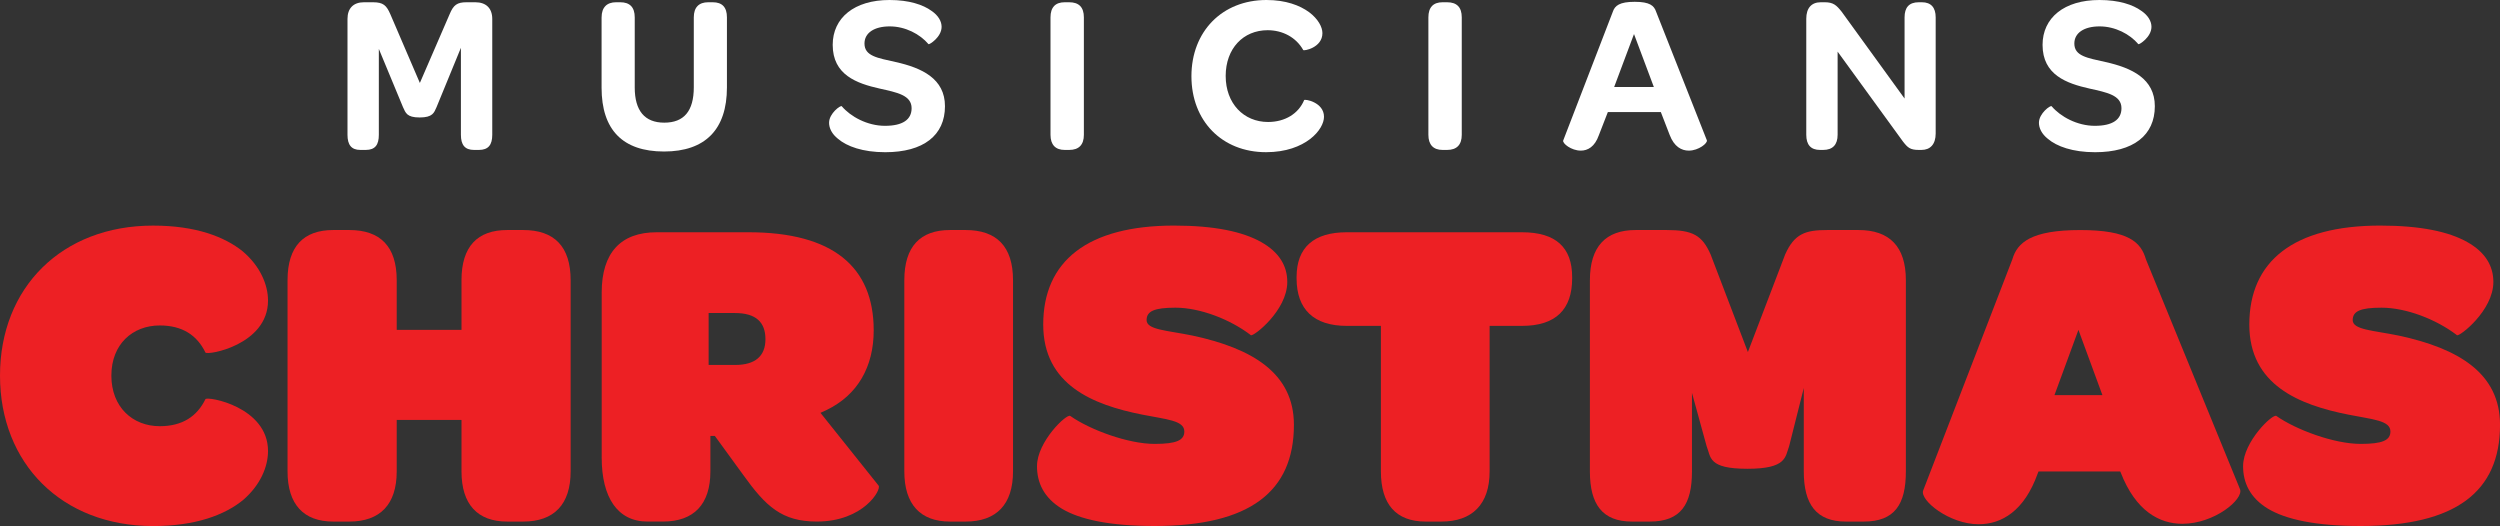<?xml version="1.0" encoding="UTF-8"?><svg id="Layer_1" xmlns="http://www.w3.org/2000/svg" viewBox="0 0 1074.34 226.04"><rect x="0" y="0" width="1074.34" height="226.04" fill="#333333" stroke="none"/><defs><style>.cls-1{fill:#fff;}.cls-1,.cls-2{stroke-width:0px;}.cls-2{fill:#ed2024;}</style></defs><path class="cls-2" d="M65.79,96.95c18.31,0,30.7,4.77,38.52,11.06,7.63,6.48,10.87,14.49,10.87,21.17,0,19.07-26.12,23.65-26.89,22.31-3.62-7.44-9.92-11.63-19.64-11.63-11.63,0-20.79,8.01-20.79,21.55s9.15,21.74,20.79,21.74c9.72,0,16.02-4.2,19.64-11.63.76-1.33,26.89,3.24,26.89,22.31,0,6.67-3.24,14.68-10.87,21.17-7.82,6.29-20.21,11.06-38.52,11.06C26.51,226.04,0,199.16,0,161.4s26.51-64.45,65.79-64.45Z"/><path class="cls-2" d="M123.57,202.59v-82.19c0-14.49,6.87-21.55,19.64-21.55h6.87c13.35,0,20.4,7.06,20.4,21.55v21.36h27.84v-21.36c0-14.49,6.87-21.55,19.64-21.55h6.86c13.35,0,20.4,7.06,20.4,21.55v82.19c0,14.11-7.06,21.55-20.4,21.55h-6.86c-12.78,0-19.64-7.44-19.64-21.55v-22.12h-27.84v22.12c0,14.11-7.06,21.55-20.4,21.55h-6.87c-12.78,0-19.64-7.44-19.64-21.55Z"/><path class="cls-2" d="M258.57,196.68v-70.94c0-17.16,8.2-25.93,23.64-25.93h39.47c36.23,0,53.78,14.87,53.78,42.14,0,15.64-6.87,27.84-20.4,34.32l-2.48,1.14,24.98,31.27c1.33,1.72-6.48,15.45-26.51,15.45-15.06,0-21.93-6.48-31.65-20.02l-12.21-16.78h-1.91v15.25c0,14.11-7.06,21.55-20.4,21.55h-6.67c-12.78,0-19.64-10.3-19.64-27.46ZM315.97,156.83c8.58,0,12.97-3.81,12.97-11.06s-4-11.25-13.16-11.25h-11.25v22.31h11.44Z"/><path class="cls-2" d="M388.62,120.4c0-14.49,6.87-21.55,19.64-21.55h6.67c13.35,0,20.4,7.06,20.4,21.55v82.19c0,14.11-7.05,21.55-20.4,21.55h-6.67c-12.78,0-19.64-7.44-19.64-21.55v-82.19Z"/><path class="cls-2" d="M445.64,200.3c0-10.49,12.78-22.69,14.3-21.55,8.39,5.91,24.79,12.01,36.23,12.01,9.34,0,12.78-1.53,12.78-5.34,0-4.77-7.63-5.15-18.12-7.25-21.17-4.2-42.52-12.78-42.52-38.71,0-27.27,19.07-42.52,56.25-42.52,17.54,0,29.56,2.67,37.38,7.06s11.25,10.3,11.25,17.16c0,12.39-14.68,23.65-15.64,22.88-8.96-6.87-21.93-11.82-32.42-11.82-9.15,0-12.4,1.53-12.4,5.34,0,4.2,8.77,4.39,19.83,6.67,25.74,5.53,43.48,16.21,43.48,38.33,0,28.79-19.07,43.48-59.88,43.48-19.45,0-32.23-2.86-39.85-7.44-7.82-4.77-10.68-11.25-10.68-18.31Z"/><path class="cls-2" d="M593.42,140.04h-14.68c-14.11,0-21.55-7.06-21.55-20.4v-.57c0-12.78,7.44-19.26,21.55-19.26h75.32c14.49,0,21.55,6.48,21.55,19.26v.57c0,13.35-7.06,20.4-21.55,20.4h-13.92v62.55c0,14.11-7.44,21.55-20.79,21.55h-6.67c-12.78,0-19.26-7.44-19.26-21.55v-62.55Z"/><path class="cls-2" d="M683.24,120.4c0-14.49,6.87-21.55,19.64-21.55h13.35c11.25,0,15.25,2.29,18.88,10.49l16.02,41.95,16.02-41.95c4-8.96,8.77-10.49,18.12-10.49h13.35c13.35,0,20.4,7.06,20.4,21.55v82.19c0,14.11-4.77,21.55-18.12,21.55h-7.63c-12.78,0-18.12-7.44-18.12-21.55v-35.85l-6.29,24.98c-1.72,4.58-.96,9.73-17.93,9.73s-15.64-4.96-17.54-9.73l-6.29-22.88v33.75c0,14.11-4.77,21.55-18.12,21.55h-7.63c-12.78,0-18.12-7.44-18.12-21.55v-82.19Z"/><path class="cls-2" d="M826.45,210.79l38.33-99.35c2.1-7.25,8.2-12.58,29.18-12.58s26.12,5.34,28.22,12.58l40.43,98.78c1.71,4.2-10.87,14.87-24.79,14.87-9.72,0-20.02-5.34-26.51-22.12l-.19-.38h-35.09l-.38.95c-5.72,16.02-15.45,21.74-25.36,21.74-12.59,0-25.36-10.3-23.84-14.49ZM903.48,169.79l-10.3-28.03-10.3,28.03h20.59Z"/><path class="cls-2" d="M963.94,200.3c0-10.49,12.78-22.69,14.3-21.55,8.39,5.91,24.79,12.01,36.23,12.01,9.34,0,12.78-1.53,12.78-5.34,0-4.77-7.63-5.15-18.12-7.25-21.17-4.2-42.52-12.78-42.52-38.71,0-27.27,19.07-42.52,56.25-42.52,17.54,0,29.56,2.67,37.38,7.06,7.82,4.39,11.25,10.3,11.25,17.16,0,12.39-14.68,23.65-15.64,22.88-8.96-6.87-21.93-11.82-32.42-11.82-9.15,0-12.39,1.53-12.39,5.34,0,4.2,8.77,4.39,19.83,6.67,25.74,5.53,43.48,16.21,43.48,38.33,0,28.79-19.07,43.48-59.88,43.48-19.45,0-32.23-2.86-39.86-7.44-7.82-4.77-10.68-11.25-10.68-18.31Z"/><path class="cls-1" d="M149.33,8.14c0-4.65,2.62-7.17,7.07-7.17h3.88c4.46,0,5.81,1.36,7.46,5.13l12.69,29.55,12.79-29.55c1.65-3.97,3.2-5.13,7.27-5.13h3.78c4.55,0,7.27,2.52,7.27,7.17v49.8c0,4.26-1.65,6.49-5.72,6.49h-2.13c-3.97,0-5.62-2.23-5.62-6.49V20.54l-10.46,25.48c-1.07,2.42-1.65,4.46-7.27,4.46s-6.01-2.03-7.17-4.46l-10.37-25v36.92c0,4.26-1.55,6.49-5.62,6.49h-2.33c-3.88,0-5.52-2.23-5.52-6.49V8.14Z"/><path class="cls-1" d="M258.53,7.46c0-4.36,2.33-6.49,6.2-6.49h1.84c4.07,0,6.2,2.13,6.2,6.49v30.13c0,9.98,4.26,15.12,12.69,15.12s12.69-4.94,12.69-15.21V7.46c0-4.36,2.23-6.49,6.2-6.49h1.94c4.07,0,6.1,2.13,6.1,6.49v30.13c0,18.02-9.3,27.52-27.03,27.52s-26.84-9.3-26.84-27.42V7.46Z"/><path class="cls-1" d="M356.29,52.71c0-3.97,4.94-7.56,5.43-7.07,3.78,4.46,10.95,8.43,18.6,8.43s11.43-2.71,11.43-7.56c0-5.62-6.3-6.78-13.66-8.43-9.98-2.23-20.25-5.91-20.25-18.8,0-11.63,9.3-19.28,24.42-19.28,8.43,0,14.44,2.04,18.02,4.65,3,2.03,4.36,4.55,4.36,6.88,0,4.46-5.33,7.75-5.62,7.46-3.68-4.36-9.98-7.65-16.67-7.65s-10.85,2.81-10.85,7.36c0,5.43,5.62,6.2,13.37,7.95,11.34,2.52,21.22,7.17,21.22,18.99,0,12.5-9.2,19.77-25.68,19.77-9.69,0-16.47-2.52-20.25-5.72-2.71-2.13-3.88-4.65-3.88-6.98Z"/><path class="cls-1" d="M451.44,7.46c0-4.36,2.13-6.49,6.1-6.49h1.94c4.17,0,6.3,2.13,6.3,6.49v50.48c0,4.26-2.13,6.49-6.3,6.49h-1.94c-3.97,0-6.1-2.23-6.1-6.49V7.46Z"/><path class="cls-1" d="M544.26,0c8.33,0,14.34,2.33,18.31,5.23,3.88,2.91,5.72,6.4,5.72,9.01,0,6.3-8.04,7.75-8.24,7.27-3.1-5.52-8.91-8.53-15.31-8.53-10.46,0-18.02,7.85-18.02,19.67s7.75,19.77,18.22,19.77c7.27,0,13.08-3.58,15.5-9.4.19-.58,8.53.87,8.53,7.17,0,2.71-1.94,6.49-6.01,9.59-4.07,3.1-10.27,5.62-18.89,5.62-18.99,0-32.07-13.47-32.07-32.65S525.17,0,544.26,0Z"/><path class="cls-1" d="M613.83,7.46c0-4.36,2.13-6.49,6.1-6.49h1.94c4.17,0,6.3,2.13,6.3,6.49v50.48c0,4.26-2.13,6.49-6.3,6.49h-1.94c-3.97,0-6.1-2.23-6.1-6.49V7.46Z"/><path class="cls-1" d="M671.77,60.37l21.32-55.33c.87-2.62,2.91-4.26,9.4-4.26s8.33,1.65,9.2,4.26l21.8,55.23c.48,1.16-3.49,4.46-7.75,4.46-3.1,0-6.3-1.65-8.24-6.78l-3.78-9.79h-22.77l-3.88,9.98c-1.74,4.94-4.75,6.59-7.75,6.59-4.07,0-7.95-3.1-7.56-4.36ZM710.72,37.4l-8.53-22.77-8.53,22.77h17.05Z"/><path class="cls-1" d="M776.22,57.94V8.04c0-4.55,2.23-7.07,6.2-7.07h1.74c3.68,0,5.04,1.26,7.27,4.07l27.03,37.3V7.46c0-4.26,1.94-6.49,6.1-6.49h1.36c3.88,0,5.91,2.23,5.91,6.49v49.9c0,4.65-2.33,7.07-6.1,7.07h-1.16c-3.68,0-4.75-.97-6.78-3.58l-28.1-38.66v35.75c0,4.26-2.13,6.49-6.2,6.49h-1.36c-3.97,0-5.91-2.23-5.91-6.49Z"/><path class="cls-1" d="M876.21,52.71c0-3.97,4.94-7.56,5.43-7.07,3.78,4.46,10.95,8.43,18.6,8.43s11.43-2.71,11.43-7.56c0-5.62-6.3-6.78-13.66-8.43-9.98-2.23-20.25-5.91-20.25-18.8,0-11.63,9.3-19.28,24.42-19.28,8.43,0,14.44,2.04,18.02,4.65,3,2.03,4.36,4.55,4.36,6.88,0,4.46-5.33,7.75-5.62,7.46-3.68-4.36-9.98-7.65-16.67-7.65s-10.85,2.81-10.85,7.36c0,5.43,5.62,6.2,13.37,7.95,11.34,2.52,21.22,7.17,21.22,18.99,0,12.5-9.21,19.77-25.68,19.77-9.69,0-16.47-2.52-20.25-5.72-2.71-2.13-3.88-4.65-3.88-6.98Z"/></svg>